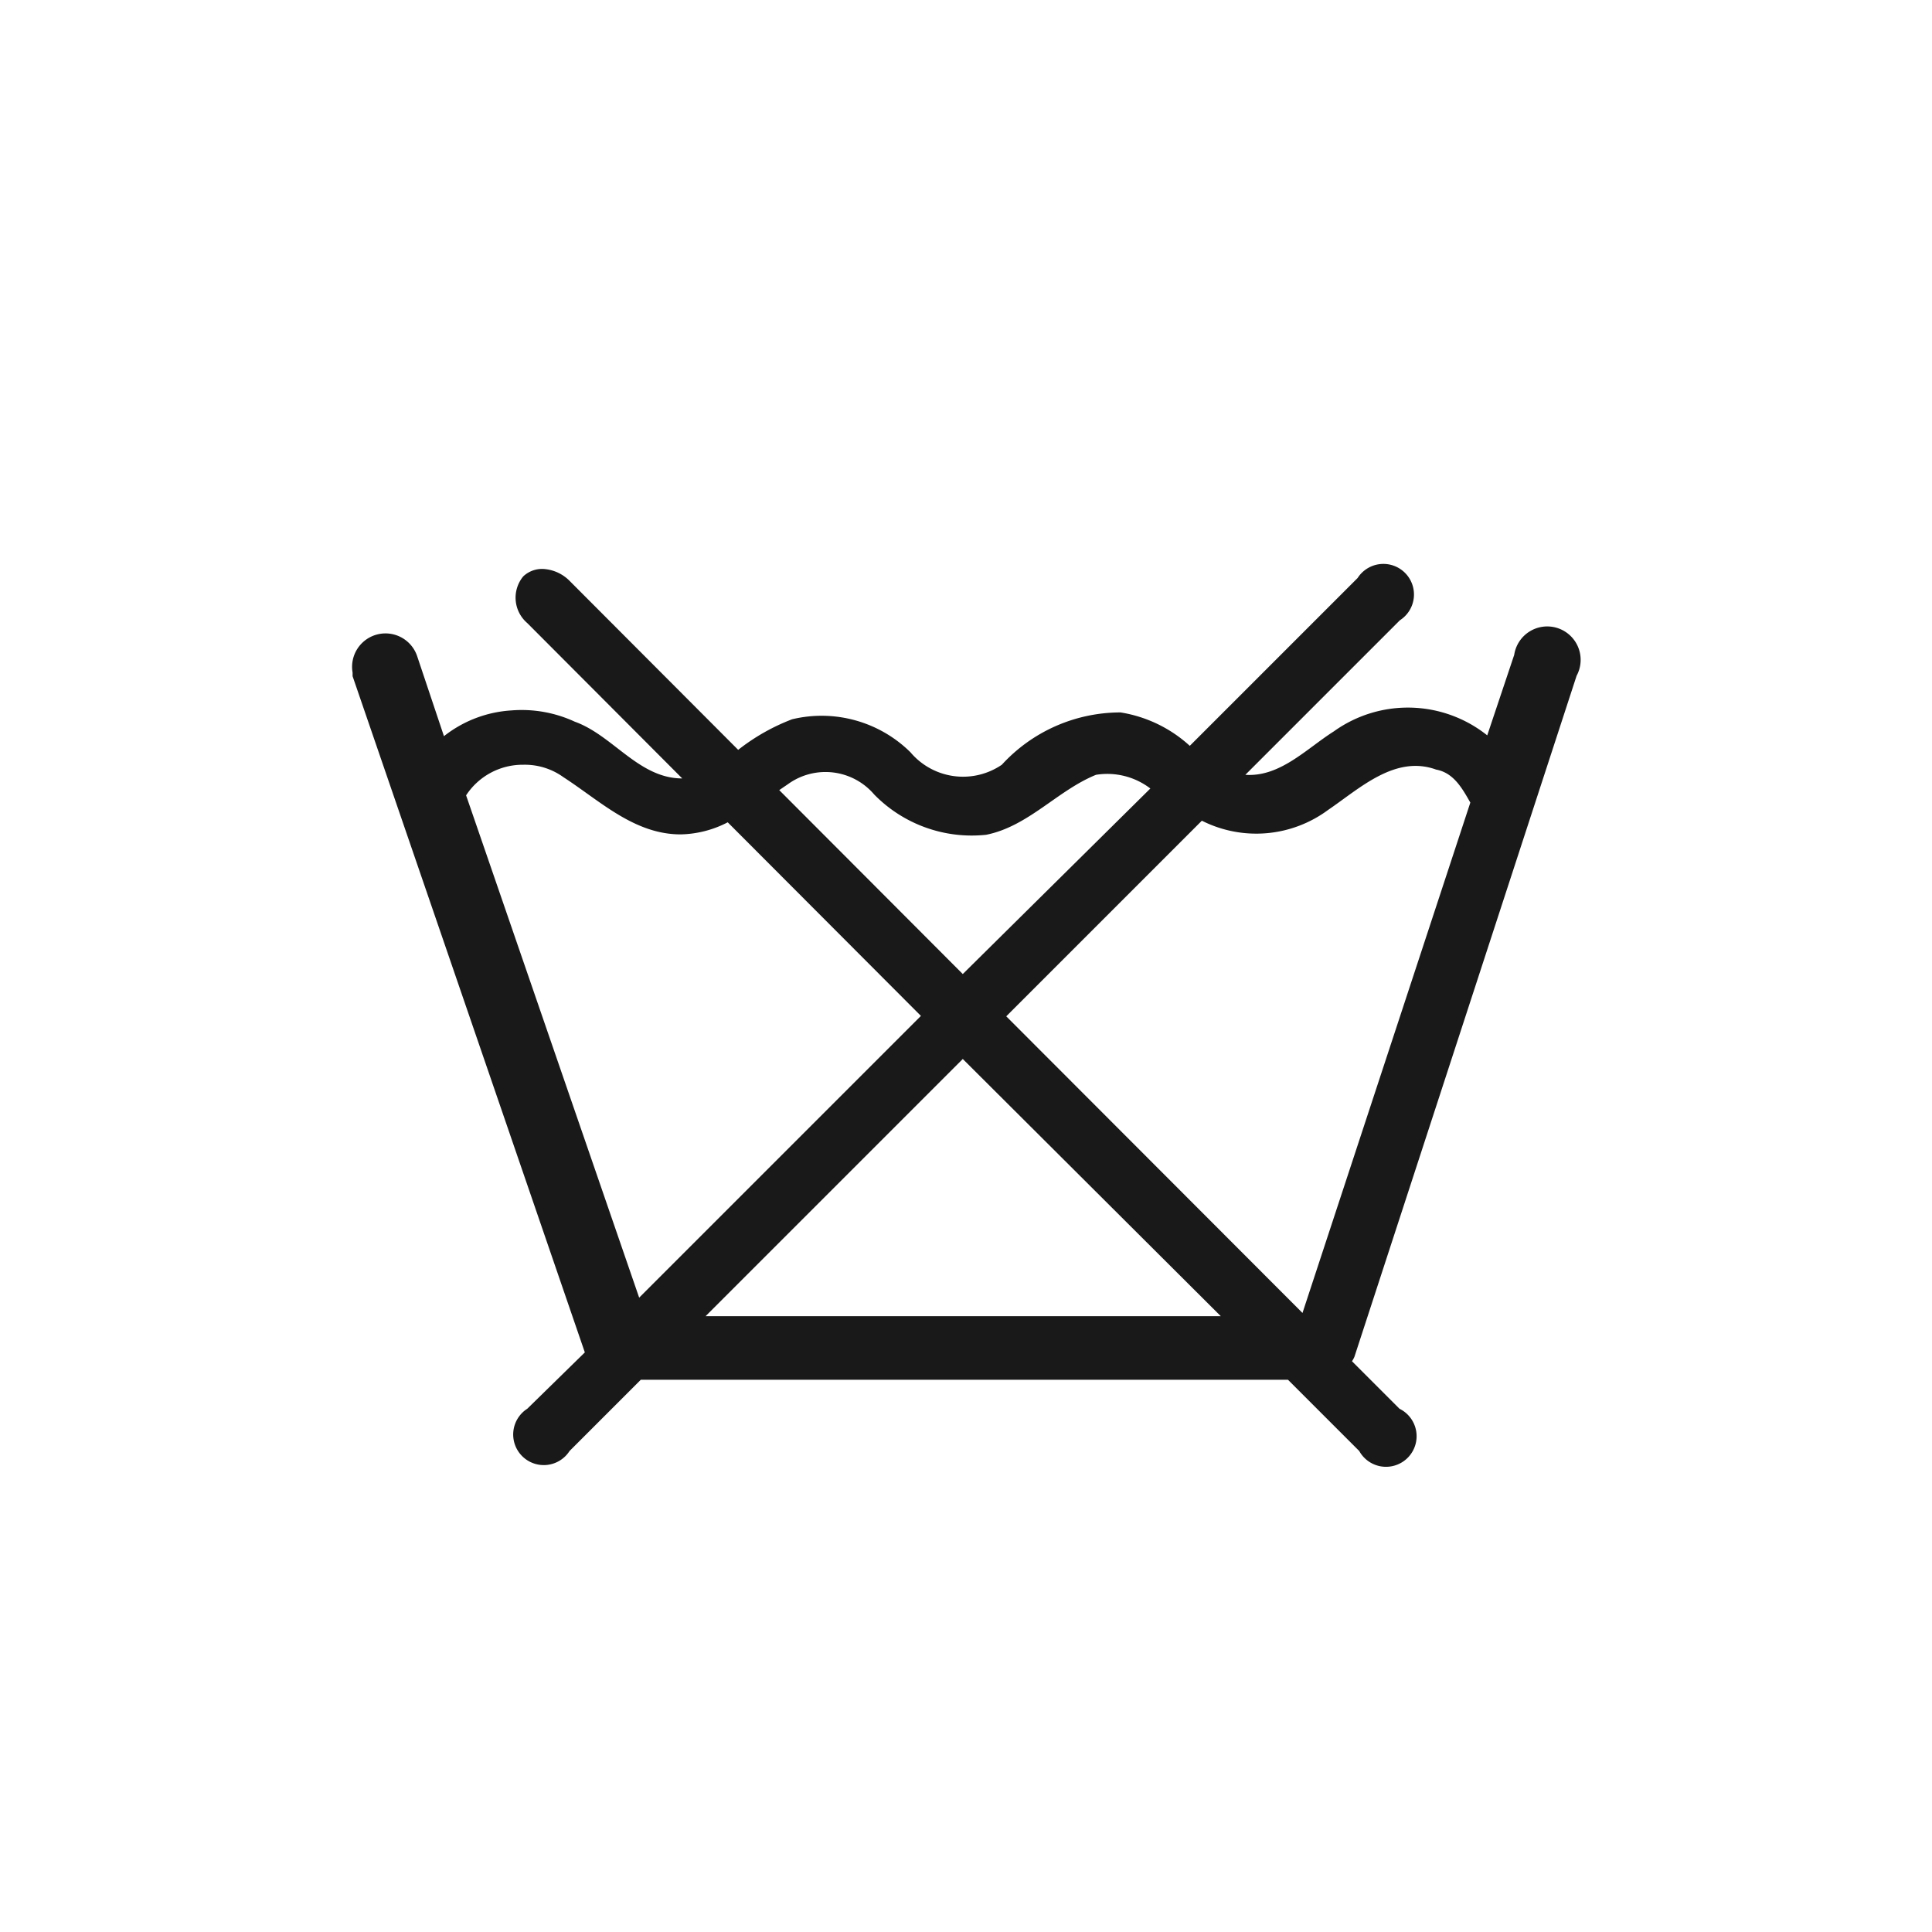 <svg id="Ebene_1" data-name="Ebene 1" xmlns="http://www.w3.org/2000/svg" width="48" height="48" viewBox="0 0 48 48">
  <defs>
    <style>
      .cls-1 {
        fill: #1a1919;
      }
    </style>
  </defs>
  <title>wh-washing-not-allowed</title>
  <path class="cls-1" d="M39.17,16.79a.83.83,0,1,0-1.55-.52l-.67,2a3.16,3.16,0,0,0-3.81-.1c-.68.43-1.34,1.14-2.2,1.08l3.84-3.84a.76.76,0,1,0-1.05-1.05l-4.17,4.17a3.33,3.33,0,0,0-1.72-.83A4,4,0,0,0,24.89,19a1.71,1.71,0,0,1-2.27-.31,3.14,3.14,0,0,0-2.94-.82,5.11,5.11,0,0,0-1.34.76l-4.19-4.2a1,1,0,0,0-.6-.29.68.68,0,0,0-.55.18.83.83,0,0,0,.1,1.16l3.85,3.86c-1.08,0-1.72-1.07-2.67-1.41a3.14,3.14,0,0,0-1.57-.28,3,3,0,0,0-1.68.64l-.67-2a.83.83,0,0,0-1.6.42l0,.09L14.53,33.6,13.1,35a.76.76,0,1,0,1.05,1.05l1.77-1.77H32l1.77,1.77A.76.76,0,1,0,34.77,35l-1.18-1.18a.74.74,0,0,0,.06-.11ZM19.58,19.48a1.59,1.59,0,0,1,2.14.26,3.39,3.39,0,0,0,2.78,1c1.05-.21,1.77-1.1,2.73-1.49a1.76,1.76,0,0,1,1.35.34L23.92,24.2l-4.56-4.57Zm-8,.28A1.68,1.68,0,0,1,13,19a1.64,1.64,0,0,1,1,.31c.91.59,1.76,1.42,2.91,1.42a2.64,2.64,0,0,0,1.17-.3l4.8,4.81-7,7ZM17.53,32.7l6.39-6.39,6.41,6.39ZM25,25.25l4.86-4.86A3,3,0,0,0,33,20.12c.78-.53,1.66-1.37,2.68-1,.43.08.64.45.85.82L32.36,32.62Z"/>
</svg>
